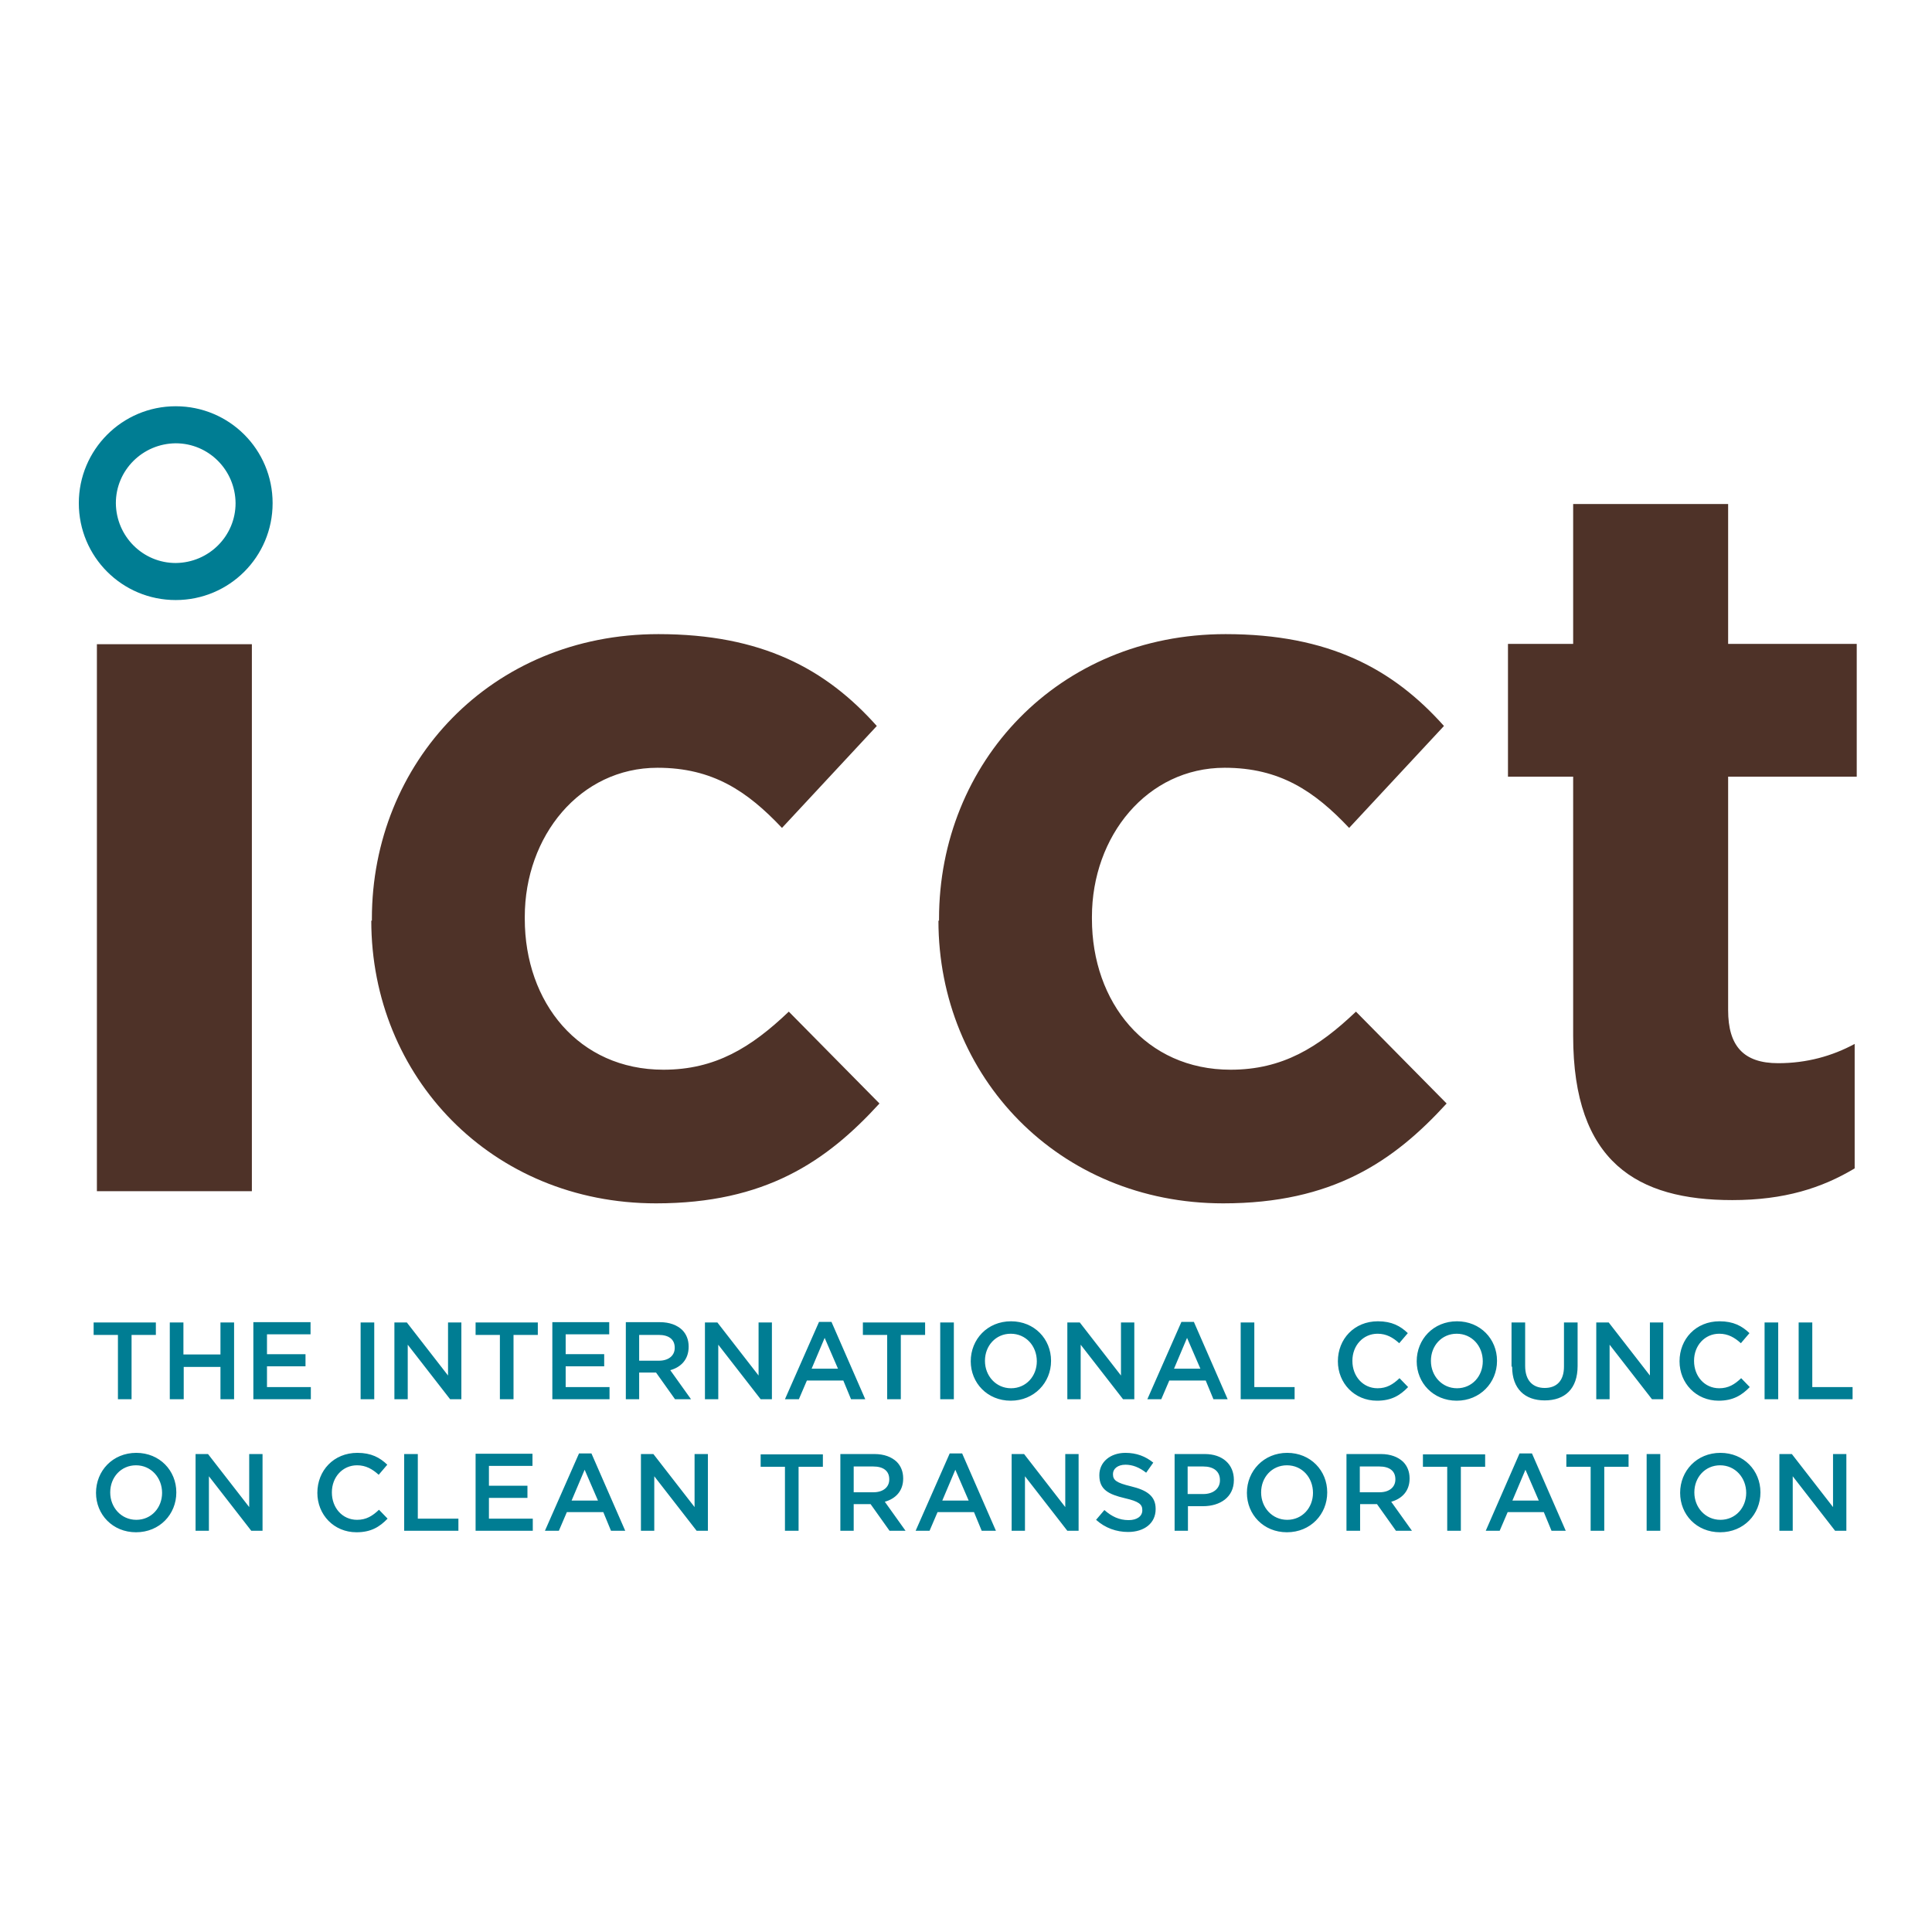 <?xml version="1.0" encoding="UTF-8"?> <svg xmlns="http://www.w3.org/2000/svg" xmlns:xlink="http://www.w3.org/1999/xlink" version="1.1" id="layer" x="0px" y="0px" viewBox="0 0 652 652" style="enable-background:new 0 0 652 652;" xml:space="preserve"> <style type="text/css"> .st0{fill:#4E3228;} .st1{fill:#007D93;} </style> <path class="st0" d="M32.7,217.4H85V402H32.7V217.4z M125.3,310.7c0,52.7,40.6,95.4,96.1,95.4c36.8,0,57.5-14.1,75.4-33.7l-30.6-31 c-12.7,12.1-24.8,19.6-42.3,19.6c-28.6,0-46.8-22.7-46.8-50.9v-0.7c0-27.2,18.6-50.3,44.8-50.3c18.6,0,30.3,7.9,42,20.3l32-34.4 c-17.2-19.3-38.9-31-73.7-31c-56.5,0-96.7,43.4-96.7,96.1V310.7 M316.7,310.7c0,52.7,40.6,95.4,96.1,95.4 c36.8,0,57.5-14.1,75.4-33.7l-30.6-31c-12.7,12.1-24.8,19.6-42.3,19.6c-28.6,0-46.8-22.7-46.8-50.9v-0.7c0-27.2,18.6-50.3,44.8-50.3 c18.6,0,30.3,7.9,42,20.3l32-34.4c-17.2-19.3-38.9-31-73.7-31c-56.5,0-96.7,43.4-96.7,96.1V310.7 M530.9,349.6 c0,42.7,21.7,55.4,53.7,55.4c17.6,0,30.3-4.1,41.3-10.7v-42c-7.6,4.1-16.2,6.5-25.8,6.5c-11.7,0-16.9-5.8-16.9-17.9v-78.8h43.4 v-44.8h-43.4v-47.2h-52.3v47.2h-22v44.8h22V349.6"></path> <path class="st1" d="M39.8,450.5h-8.2v-4.2h21v4.2h-8.2v21.7h-4.6V450.5z M57.4,472.2h4.6v-10.9h12.4v10.9h4.6v-25.9h-4.6v10.8H61.9 v-10.8h-4.6V472.2z M85.5,472.2h19.4v-4.1H90.1v-7h13v-4.1h-13v-6.7h14.7v-4.1H85.5V472.2z M121.7,472.2h4.6v-25.9h-4.6V472.2z M133.1,472.2h4.5v-18.4l14.3,18.4h3.8v-25.9h-4.5v17.9l-13.9-17.9h-4.2V472.2z M168.7,472.2h4.6v-21.7h8.2v-4.2h-21v4.2h8.2V472.2z M186.3,472.2h19.4v-4.1h-14.8v-7h13v-4.1h-13v-6.7h14.7v-4.1h-19.2V472.2z M211.1,472.2h4.6v-9h5.6h0.1l6.4,9h5.4l-7-9.8 c3.6-1,6.2-3.6,6.2-7.9v-0.1c0-2.3-0.8-4.2-2.2-5.6c-1.7-1.6-4.2-2.6-7.5-2.6h-11.5V472.2z M215.7,459.2v-8.7h6.6 c3.4,0,5.4,1.5,5.4,4.3v0.1c0,2.6-2.1,4.3-5.3,4.3H215.7z M237.9,472.2h4.5v-18.4l14.3,18.4h3.8v-25.9H256v17.9l-13.9-17.9h-4.2 V472.2z M264.9,472.2h4.7l2.7-6.3h12.3l2.6,6.3h4.8l-11.4-26.1h-4.2L264.9,472.2z M273.9,461.9l4.4-10.4l4.5,10.4H273.9z M299.4,472.2h4.6v-21.7h8.2v-4.2h-21v4.2h8.2V472.2z M317.3,472.2h4.6v-25.9h-4.6V472.2z M327.6,459.4c0,7.3,5.6,13.3,13.5,13.3 s13.6-6.1,13.6-13.4v-0.1c0-7.3-5.6-13.3-13.5-13.3C333.2,445.9,327.6,452,327.6,459.4L327.6,459.4 M349.9,459.4 c0,5-3.6,9.1-8.7,9.1c-5.1,0-8.8-4.2-8.8-9.2v-0.1c0-5,3.6-9.1,8.7-9.1S349.9,454.2,349.9,459.4L349.9,459.4 M360.2,472.2h4.5v-18.4 l14.3,18.4h3.8v-25.9h-4.5v17.9l-13.9-17.9h-4.2V472.2z M387.2,472.2h4.7l2.7-6.3h12.3l2.6,6.3h4.8l-11.4-26.1h-4.2L387.2,472.2z M396.2,461.9l4.4-10.4l4.5,10.4H396.2z M418.7,472.2h18.2v-4.1h-13.6v-21.8h-4.6V472.2z M451.5,459.4c0,7.4,5.6,13.3,13.2,13.3 c4.9,0,7.8-1.8,10.5-4.6l-2.9-3c-2.2,2.1-4.3,3.4-7.4,3.4c-5,0-8.5-4.1-8.5-9.2v-0.1c0-5.1,3.6-9.1,8.5-9.1c3,0,5.2,1.3,7.3,3.2 l2.9-3.4c-2.5-2.4-5.4-4-10.1-4C457,445.9,451.5,451.9,451.5,459.4L451.5,459.4 M478.1,459.4c0,7.3,5.6,13.3,13.5,13.3 s13.6-6.1,13.6-13.4v-0.1c0-7.3-5.6-13.3-13.5-13.3C483.7,445.9,478.1,452,478.1,459.4L478.1,459.4 M500.4,459.4 c0,5-3.6,9.1-8.7,9.1c-5.1,0-8.8-4.2-8.8-9.2v-0.1c0-5,3.6-9.1,8.7-9.1S500.4,454.2,500.4,459.4L500.4,459.4 M510.3,461.2 c0,7.5,4.3,11.4,11,11.4c6.8,0,11.1-3.9,11.1-11.6v-14.7h-4.6v14.9c0,4.8-2.5,7.2-6.5,7.2c-4.1,0-6.6-2.6-6.6-7.4v-14.7h-4.6V461.2 M538.7,472.2h4.5v-18.4l14.3,18.4h3.8v-25.9h-4.5v17.9l-13.9-17.9h-4.2V472.2z M566.8,459.4c0,7.4,5.6,13.3,13.2,13.3 c4.8,0,7.8-1.8,10.5-4.6l-2.9-3c-2.2,2.1-4.3,3.4-7.4,3.4c-5,0-8.5-4.1-8.5-9.2v-0.1c0-5.1,3.6-9.1,8.5-9.1c3,0,5.2,1.3,7.3,3.2 l2.9-3.4c-2.5-2.4-5.4-4-10.1-4C572.3,445.9,566.8,451.9,566.8,459.4L566.8,459.4 M595.5,472.2h4.6v-25.9h-4.6V472.2z M607,472.2 h18.2v-4.1h-13.6v-21.8H607V472.2z M32.4,503.8c0,7.3,5.6,13.3,13.5,13.3c8,0,13.6-6.1,13.6-13.4v-0.1c0-7.3-5.6-13.3-13.5-13.3 C38,490.3,32.4,496.4,32.4,503.8L32.4,503.8 M54.7,503.8c0,5-3.6,9.1-8.7,9.1c-5.1,0-8.8-4.2-8.8-9.2v-0.1c0-5,3.6-9.1,8.7-9.1 C51,494.5,54.7,498.7,54.7,503.8L54.7,503.8 M66,516.6h4.5v-18.4l14.3,18.4h3.8v-25.9h-4.5v17.9l-13.9-17.9H66V516.6z M107.1,503.8 c0,7.4,5.6,13.3,13.2,13.3c4.9,0,7.8-1.8,10.5-4.6l-2.9-3c-2.2,2.1-4.3,3.4-7.4,3.4c-5,0-8.5-4.1-8.5-9.2v-0.1 c0-5.1,3.6-9.1,8.5-9.1c3,0,5.2,1.3,7.3,3.2l2.9-3.4c-2.5-2.4-5.4-4-10.1-4C112.6,490.3,107.1,496.3,107.1,503.8L107.1,503.8 M136.5,516.6h18.2v-4.1H141v-21.8h-4.6V516.6z M160.4,516.6h19.4v-4.1h-14.8v-7h13v-4.1h-13v-6.7h14.7v-4.1h-19.2V516.6z M183.9,516.6h4.7l2.7-6.3h12.3l2.6,6.3h4.8l-11.4-26.1h-4.2L183.9,516.6z M192.9,506.4l4.4-10.4l4.5,10.4H192.9z M216.3,516.6h4.5 v-18.4l14.3,18.4h3.8v-25.9h-4.5v17.9l-13.9-17.9h-4.2V516.6z M264.9,516.6h4.6V495h8.2v-4.2h-21v4.2h8.2V516.6z M283.5,516.6h4.6 v-9h5.6h0.1l6.4,9h5.4l-7-9.8c3.6-1,6.2-3.6,6.2-7.8v-0.1c0-2.3-0.8-4.2-2.2-5.6c-1.7-1.6-4.2-2.6-7.5-2.6h-11.5V516.6z M288.1,503.6v-8.7h6.6c3.4,0,5.4,1.5,5.4,4.3v0.1c0,2.6-2.1,4.3-5.3,4.3H288.1z M309,516.6h4.7l2.7-6.3h12.3l2.6,6.3h4.8 l-11.4-26.1h-4.2L309,516.6z M318,506.4l4.4-10.4l4.5,10.4H318z M341.4,516.6h4.5v-18.4l14.3,18.4h3.8v-25.9h-4.5v17.9l-13.9-17.9 h-4.2V516.6z M369.9,512.9c3.1,2.8,6.9,4.1,10.8,4.1c5.4,0,9.3-2.9,9.3-7.7v-0.1c0-4.3-2.9-6.3-8.3-7.6c-5-1.2-6.1-2.1-6.1-4.1v-0.1 c0-1.7,1.6-3.1,4.2-3.1c2.4,0,4.7,0.9,7,2.7l2.4-3.4c-2.6-2.1-5.6-3.3-9.4-3.3c-5.1,0-8.8,3.1-8.8,7.5v0.1c0,4.8,3.1,6.4,8.6,7.7 c4.8,1.1,5.9,2.1,5.9,4v0.1c0,2-1.8,3.3-4.6,3.3c-3.2,0-5.7-1.2-8.2-3.4L369.9,512.9 M396.3,516.6h4.6v-8.3h5.1 c5.7,0,10.4-3,10.4-8.8v-0.1c0-5.2-3.8-8.7-9.8-8.7h-10.2V516.6z M400.8,504.2v-9.3h5.3c3.4,0,5.6,1.6,5.6,4.6v0.1 c0,2.7-2.2,4.6-5.6,4.6H400.8z M420.8,503.8c0,7.3,5.6,13.3,13.5,13.3c8,0,13.6-6.1,13.6-13.4v-0.1c0-7.3-5.6-13.3-13.5-13.3 S420.8,496.4,420.8,503.8L420.8,503.8 M443.1,503.8c0,5-3.6,9.1-8.7,9.1c-5.1,0-8.8-4.2-8.8-9.2v-0.1c0-5,3.6-9.1,8.7-9.1 C439.5,494.5,443.1,498.7,443.1,503.8L443.1,503.8 M454.4,516.6h4.6v-9h5.6h0.1l6.4,9h5.4l-7-9.8c3.6-1,6.2-3.6,6.2-7.8v-0.1 c0-2.3-0.8-4.2-2.2-5.6c-1.7-1.6-4.2-2.6-7.5-2.6h-11.6V516.6z M458.9,503.6v-8.7h6.6c3.4,0,5.4,1.5,5.4,4.3v0.1 c0,2.6-2.1,4.3-5.3,4.3H458.9z M488.4,516.6h4.6V495h8.2v-4.2h-21v4.2h8.2V516.6z M501.4,516.6h4.7l2.7-6.3H521l2.6,6.3h4.8 L517,490.5h-4.2L501.4,516.6z M510.4,506.4l4.4-10.4l4.5,10.4H510.4z M536.8,516.6h4.6V495h8.2v-4.2h-21v4.2h8.2V516.6z M555.7,516.6h4.6v-25.9h-4.6V516.6z M567,503.8c0,7.3,5.5,13.3,13.5,13.3c8,0,13.6-6.1,13.6-13.4v-0.1c0-7.3-5.6-13.3-13.5-13.3 C572.6,490.3,567,496.4,567,503.8L567,503.8 M589.3,503.8c0,5-3.6,9.1-8.7,9.1c-5.1,0-8.8-4.2-8.8-9.2v-0.1c0-5,3.6-9.1,8.7-9.1 S589.3,498.7,589.3,503.8L589.3,503.8 M600.5,516.6h4.5v-18.4l14.3,18.4h3.8v-25.9h-4.5v17.9l-13.9-17.9h-4.2V516.6z M26.6,169.8 c0,18.1,14.6,32.7,32.7,32.7c18.1,0,32.7-14.6,32.7-32.7c0-18.1-14.6-32.7-32.7-32.7C41.2,137.1,26.6,151.8,26.6,169.8 M39.1,169.8 c0-11.1,9-20.1,20.2-20.2c11.1,0,20.1,9,20.2,20.2c0,11.1-9,20.1-20.2,20.2C48.2,190,39.2,181,39.1,169.8"></path> </svg> 